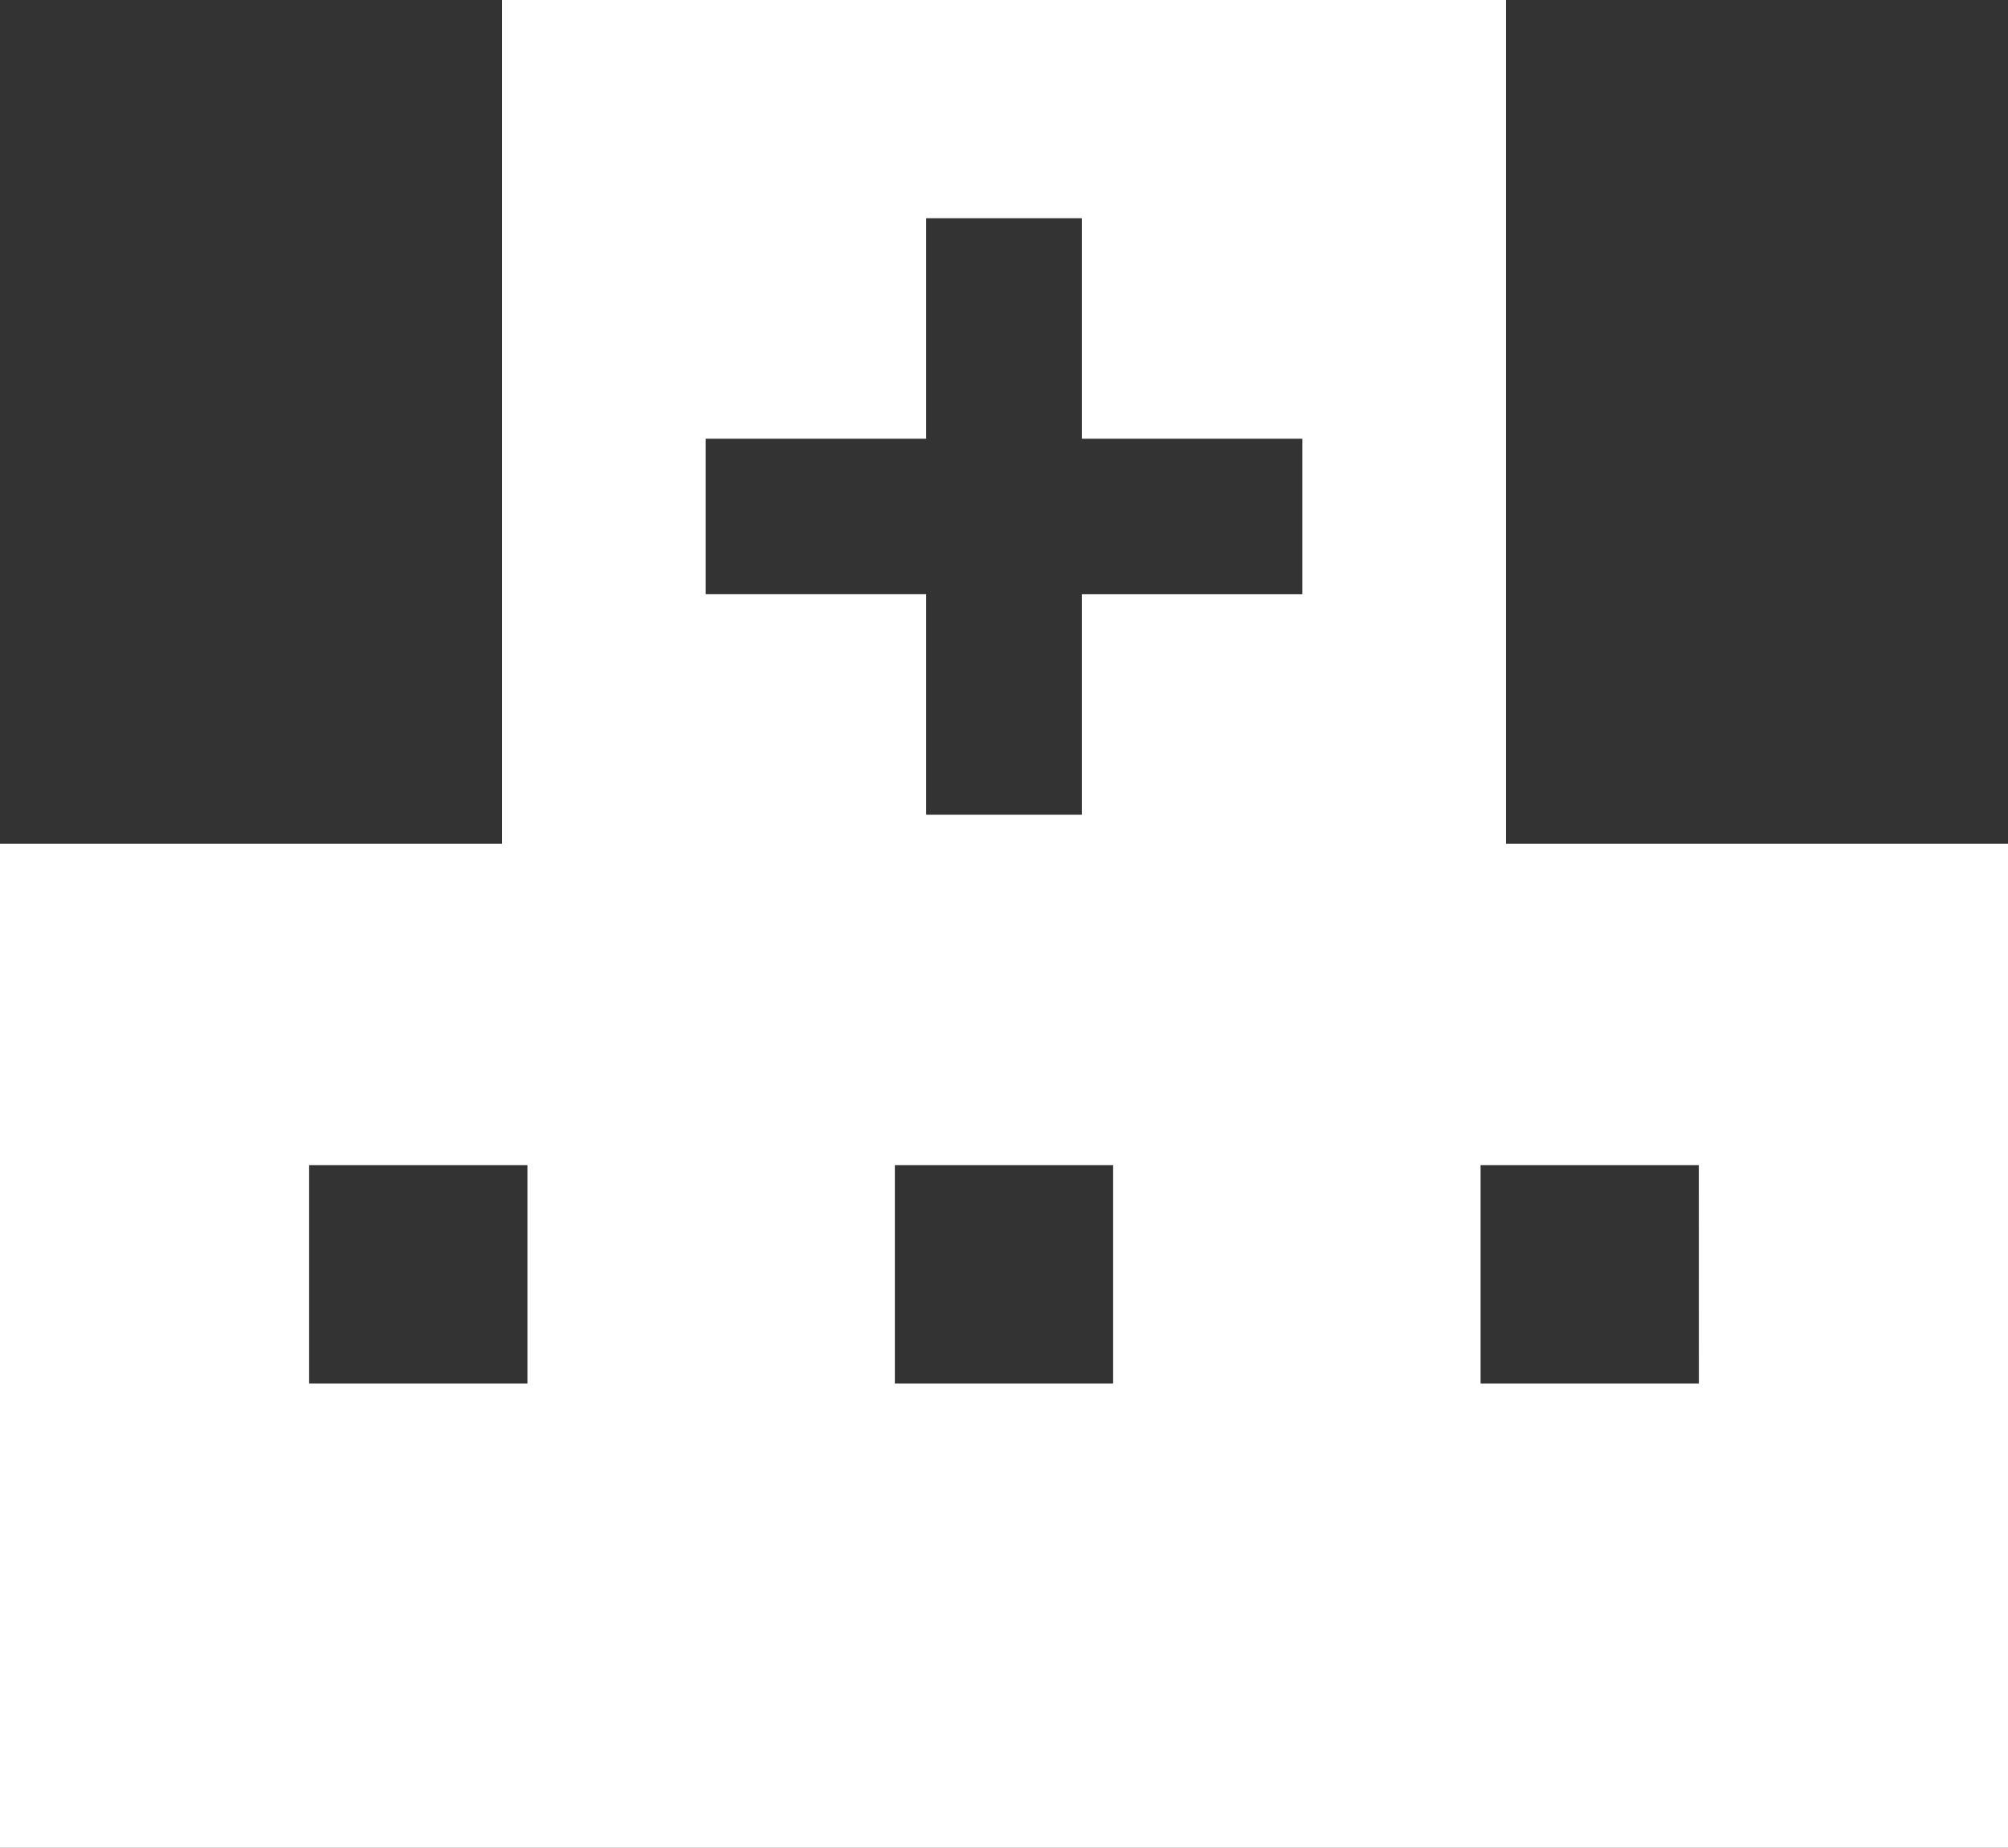 <svg xmlns="http://www.w3.org/2000/svg" viewBox="0 0 42.767 39.358"><rect x="0" y="0" width="42.767" height="39.358" fill="#333333" stroke="none"/><defs><style>.cls-1{fill:#fff;}</style></defs><title>アセット 2</title><g id="レイヤー_2" data-name="レイヤー 2"><g id="レイヤー_1-2" data-name="レイヤー 1"><path class="cls-1" d="M32.075,17.974V0H10.692V17.974H0V39.358H42.767V17.974ZM11.233,29.468H6.584V24.819h4.649v4.649Zm12.475,0H19.059V24.819h4.649Zm4.029-16.81H23.041v4.696h-3.315V12.657H15.03V9.345h4.696V4.649H23.041V9.345h4.696v3.312Zm8.446,16.81H31.534V24.819H36.182Z"/></g></g></svg>